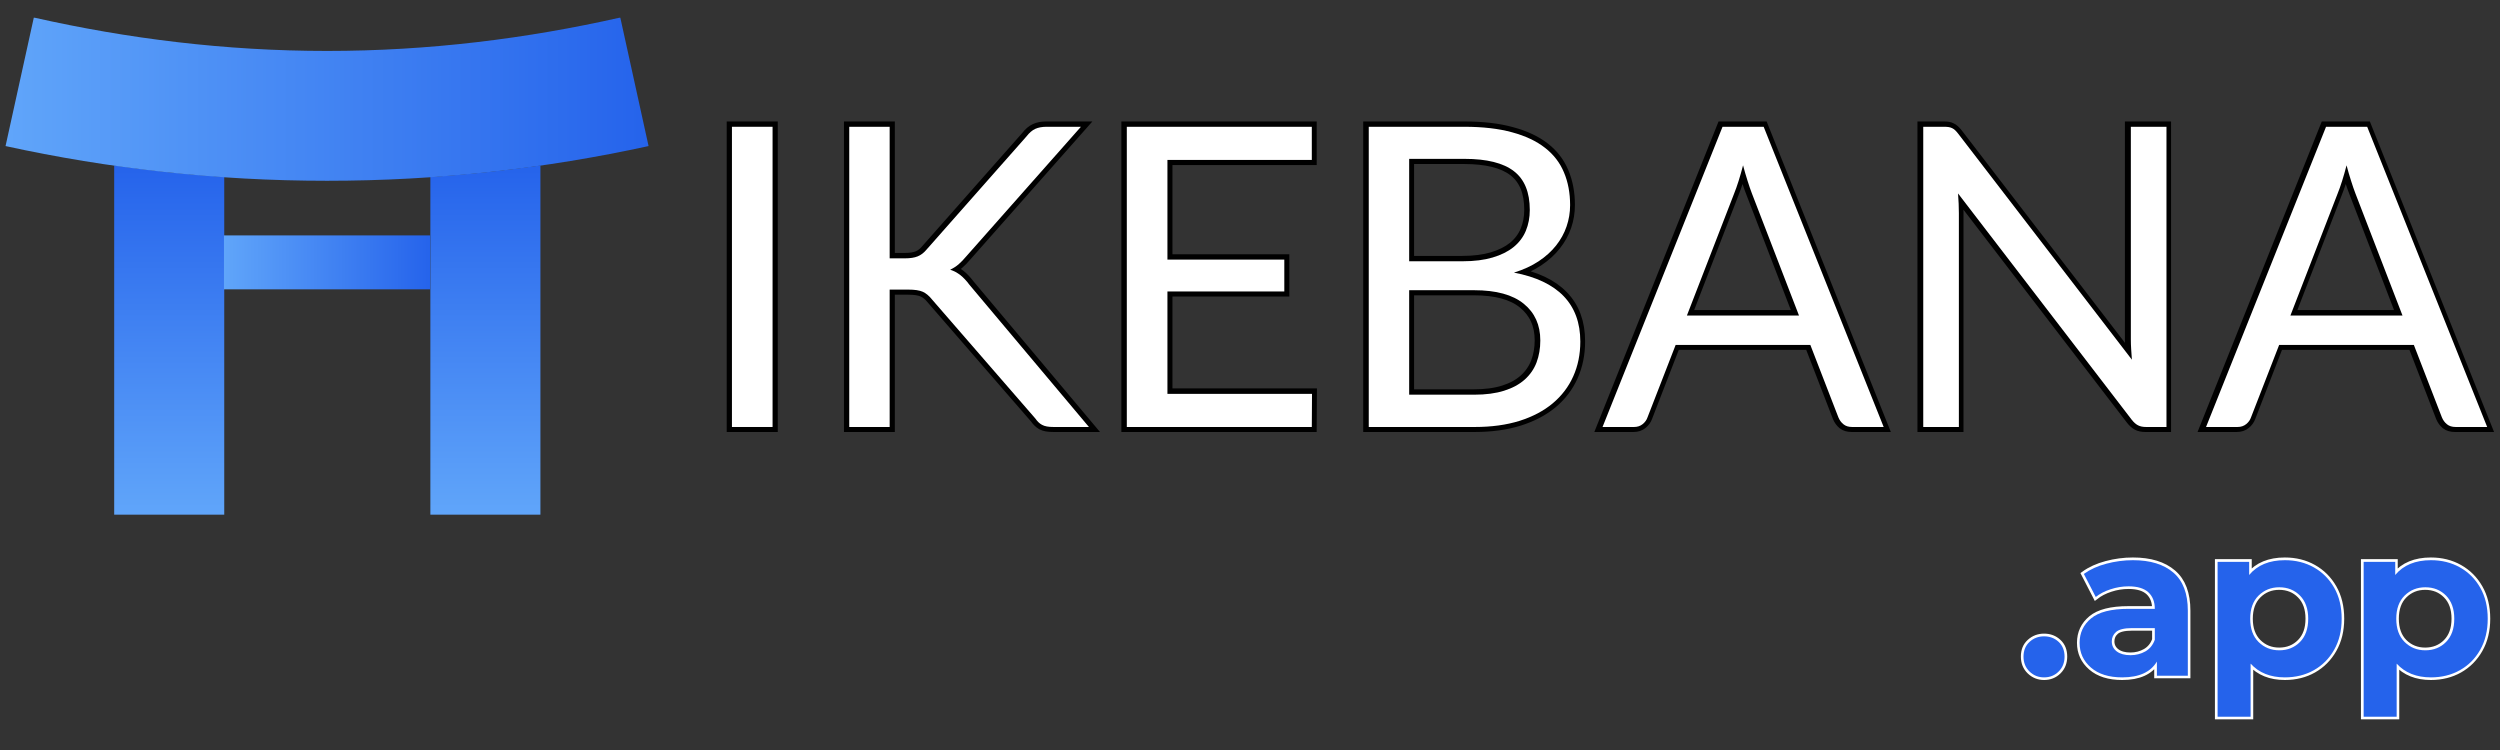 <?xml version="1.0" encoding="UTF-8" standalone="no"?><svg xmlns="http://www.w3.org/2000/svg" xmlns:xlink="http://www.w3.org/1999/xlink" width="500" zoomAndPan="magnify" viewBox="0 0 375 112.5" height="150" preserveAspectRatio="xMidYMid meet" version="1.0"><rect x="0" y="0" width="375" height="112.5" fill="#333333" stroke="none"/><defs><g/><clipPath id="b516fc67fc"><path d="M 17 24 L 82 24 L 82 77.32 L 17 77.32 Z M 17 24 " clip-rule="nonzero"/></clipPath><clipPath id="3d28a5aa2d"><path d="M 33.637 26.547 L 33.637 77.199 L 17.129 77.199 L 17.129 24.816 C 22.578 25.605 28.082 26.18 33.637 26.547 Z M 81.062 77.199 L 64.555 77.199 L 64.555 26.547 C 70.113 26.18 75.613 25.605 81.062 24.816 Z M 81.062 77.199 " clip-rule="nonzero"/></clipPath><linearGradient x1="-0" gradientTransform="matrix(0, -52.383, -52.406, 0, 49.097, 77.201)" y1="0" x2="1" gradientUnits="userSpaceOnUse" y2="0" id="1b6c60d513"><stop stop-opacity="1" stop-color="rgb(37.599%, 64.699%, 98%)" offset="0"/><stop stop-opacity="1" stop-color="rgb(37.509%, 64.598%, 97.977%)" offset="0.008"/><stop stop-opacity="1" stop-color="rgb(37.328%, 64.395%, 97.931%)" offset="0.016"/><stop stop-opacity="1" stop-color="rgb(37.148%, 64.192%, 97.885%)" offset="0.023"/><stop stop-opacity="1" stop-color="rgb(36.967%, 63.991%, 97.841%)" offset="0.031"/><stop stop-opacity="1" stop-color="rgb(36.787%, 63.788%, 97.795%)" offset="0.039"/><stop stop-opacity="1" stop-color="rgb(36.606%, 63.586%, 97.749%)" offset="0.047"/><stop stop-opacity="1" stop-color="rgb(36.426%, 63.383%, 97.705%)" offset="0.055"/><stop stop-opacity="1" stop-color="rgb(36.246%, 63.181%, 97.659%)" offset="0.062"/><stop stop-opacity="1" stop-color="rgb(36.066%, 62.979%, 97.614%)" offset="0.07"/><stop stop-opacity="1" stop-color="rgb(35.884%, 62.776%, 97.569%)" offset="0.078"/><stop stop-opacity="1" stop-color="rgb(35.704%, 62.575%, 97.523%)" offset="0.086"/><stop stop-opacity="1" stop-color="rgb(35.524%, 62.372%, 97.478%)" offset="0.094"/><stop stop-opacity="1" stop-color="rgb(35.344%, 62.169%, 97.432%)" offset="0.102"/><stop stop-opacity="1" stop-color="rgb(35.162%, 61.967%, 97.388%)" offset="0.109"/><stop stop-opacity="1" stop-color="rgb(34.982%, 61.765%, 97.342%)" offset="0.117"/><stop stop-opacity="1" stop-color="rgb(34.802%, 61.563%, 97.296%)" offset="0.125"/><stop stop-opacity="1" stop-color="rgb(34.621%, 61.36%, 97.252%)" offset="0.133"/><stop stop-opacity="1" stop-color="rgb(34.441%, 61.157%, 97.206%)" offset="0.141"/><stop stop-opacity="1" stop-color="rgb(34.261%, 60.956%, 97.16%)" offset="0.148"/><stop stop-opacity="1" stop-color="rgb(34.081%, 60.753%, 97.116%)" offset="0.156"/><stop stop-opacity="1" stop-color="rgb(33.899%, 60.551%, 97.07%)" offset="0.164"/><stop stop-opacity="1" stop-color="rgb(33.719%, 60.349%, 97.025%)" offset="0.172"/><stop stop-opacity="1" stop-color="rgb(33.539%, 60.146%, 96.979%)" offset="0.18"/><stop stop-opacity="1" stop-color="rgb(33.359%, 59.944%, 96.935%)" offset="0.188"/><stop stop-opacity="1" stop-color="rgb(33.177%, 59.741%, 96.889%)" offset="0.195"/><stop stop-opacity="1" stop-color="rgb(32.997%, 59.538%, 96.843%)" offset="0.203"/><stop stop-opacity="1" stop-color="rgb(32.817%, 59.337%, 96.799%)" offset="0.211"/><stop stop-opacity="1" stop-color="rgb(32.635%, 59.134%, 96.753%)" offset="0.219"/><stop stop-opacity="1" stop-color="rgb(32.455%, 58.932%, 96.707%)" offset="0.227"/><stop stop-opacity="1" stop-color="rgb(32.275%, 58.73%, 96.663%)" offset="0.234"/><stop stop-opacity="1" stop-color="rgb(32.095%, 58.527%, 96.617%)" offset="0.242"/><stop stop-opacity="1" stop-color="rgb(31.914%, 58.325%, 96.571%)" offset="0.25"/><stop stop-opacity="1" stop-color="rgb(31.734%, 58.122%, 96.527%)" offset="0.258"/><stop stop-opacity="1" stop-color="rgb(31.554%, 57.921%, 96.481%)" offset="0.266"/><stop stop-opacity="1" stop-color="rgb(31.374%, 57.718%, 96.436%)" offset="0.273"/><stop stop-opacity="1" stop-color="rgb(31.192%, 57.515%, 96.39%)" offset="0.281"/><stop stop-opacity="1" stop-color="rgb(31.012%, 57.314%, 96.346%)" offset="0.289"/><stop stop-opacity="1" stop-color="rgb(30.832%, 57.111%, 96.3%)" offset="0.297"/><stop stop-opacity="1" stop-color="rgb(30.65%, 56.909%, 96.254%)" offset="0.305"/><stop stop-opacity="1" stop-color="rgb(30.47%, 56.706%, 96.21%)" offset="0.312"/><stop stop-opacity="1" stop-color="rgb(30.29%, 56.503%, 96.164%)" offset="0.32"/><stop stop-opacity="1" stop-color="rgb(30.11%, 56.302%, 96.118%)" offset="0.328"/><stop stop-opacity="1" stop-color="rgb(29.929%, 56.099%, 96.074%)" offset="0.336"/><stop stop-opacity="1" stop-color="rgb(29.749%, 55.898%, 96.028%)" offset="0.344"/><stop stop-opacity="1" stop-color="rgb(29.568%, 55.695%, 95.982%)" offset="0.352"/><stop stop-opacity="1" stop-color="rgb(29.388%, 55.492%, 95.937%)" offset="0.359"/><stop stop-opacity="1" stop-color="rgb(29.207%, 55.29%, 95.892%)" offset="0.367"/><stop stop-opacity="1" stop-color="rgb(29.027%, 55.087%, 95.847%)" offset="0.375"/><stop stop-opacity="1" stop-color="rgb(28.847%, 54.886%, 95.801%)" offset="0.383"/><stop stop-opacity="1" stop-color="rgb(28.665%, 54.683%, 95.757%)" offset="0.391"/><stop stop-opacity="1" stop-color="rgb(28.485%, 54.48%, 95.711%)" offset="0.398"/><stop stop-opacity="1" stop-color="rgb(28.305%, 54.279%, 95.665%)" offset="0.406"/><stop stop-opacity="1" stop-color="rgb(28.125%, 54.076%, 95.621%)" offset="0.414"/><stop stop-opacity="1" stop-color="rgb(27.943%, 53.873%, 95.575%)" offset="0.422"/><stop stop-opacity="1" stop-color="rgb(27.763%, 53.671%, 95.529%)" offset="0.43"/><stop stop-opacity="1" stop-color="rgb(27.583%, 53.468%, 95.485%)" offset="0.438"/><stop stop-opacity="1" stop-color="rgb(27.403%, 53.267%, 95.439%)" offset="0.445"/><stop stop-opacity="1" stop-color="rgb(27.222%, 53.064%, 95.393%)" offset="0.453"/><stop stop-opacity="1" stop-color="rgb(27.042%, 52.861%, 95.348%)" offset="0.461"/><stop stop-opacity="1" stop-color="rgb(26.862%, 52.66%, 95.303%)" offset="0.469"/><stop stop-opacity="1" stop-color="rgb(26.68%, 52.457%, 95.258%)" offset="0.477"/><stop stop-opacity="1" stop-color="rgb(26.5%, 52.255%, 95.212%)" offset="0.484"/><stop stop-opacity="1" stop-color="rgb(26.32%, 52.052%, 95.168%)" offset="0.492"/><stop stop-opacity="1" stop-color="rgb(26.14%, 51.849%, 95.122%)" offset="0.5"/><stop stop-opacity="1" stop-color="rgb(25.958%, 51.648%, 95.076%)" offset="0.508"/><stop stop-opacity="1" stop-color="rgb(25.778%, 51.445%, 95.032%)" offset="0.516"/><stop stop-opacity="1" stop-color="rgb(25.598%, 51.244%, 94.986%)" offset="0.523"/><stop stop-opacity="1" stop-color="rgb(25.418%, 51.041%, 94.94%)" offset="0.531"/><stop stop-opacity="1" stop-color="rgb(25.237%, 50.838%, 94.894%)" offset="0.539"/><stop stop-opacity="1" stop-color="rgb(25.056%, 50.636%, 94.85%)" offset="0.547"/><stop stop-opacity="1" stop-color="rgb(24.876%, 50.433%, 94.804%)" offset="0.555"/><stop stop-opacity="1" stop-color="rgb(24.695%, 50.232%, 94.759%)" offset="0.562"/><stop stop-opacity="1" stop-color="rgb(24.515%, 50.029%, 94.714%)" offset="0.57"/><stop stop-opacity="1" stop-color="rgb(24.335%, 49.826%, 94.669%)" offset="0.578"/><stop stop-opacity="1" stop-color="rgb(24.155%, 49.625%, 94.623%)" offset="0.586"/><stop stop-opacity="1" stop-color="rgb(23.973%, 49.422%, 94.579%)" offset="0.594"/><stop stop-opacity="1" stop-color="rgb(23.793%, 49.219%, 94.533%)" offset="0.602"/><stop stop-opacity="1" stop-color="rgb(23.613%, 49.017%, 94.487%)" offset="0.609"/><stop stop-opacity="1" stop-color="rgb(23.433%, 48.814%, 94.441%)" offset="0.617"/><stop stop-opacity="1" stop-color="rgb(23.251%, 48.613%, 94.397%)" offset="0.625"/><stop stop-opacity="1" stop-color="rgb(23.071%, 48.41%, 94.351%)" offset="0.633"/><stop stop-opacity="1" stop-color="rgb(22.891%, 48.207%, 94.305%)" offset="0.641"/><stop stop-opacity="1" stop-color="rgb(22.71%, 48.006%, 94.261%)" offset="0.648"/><stop stop-opacity="1" stop-color="rgb(22.53%, 47.803%, 94.215%)" offset="0.656"/><stop stop-opacity="1" stop-color="rgb(22.35%, 47.601%, 94.17%)" offset="0.664"/><stop stop-opacity="1" stop-color="rgb(22.169%, 47.398%, 94.125%)" offset="0.672"/><stop stop-opacity="1" stop-color="rgb(21.988%, 47.195%, 94.08%)" offset="0.68"/><stop stop-opacity="1" stop-color="rgb(21.808%, 46.994%, 94.034%)" offset="0.688"/><stop stop-opacity="1" stop-color="rgb(21.628%, 46.791%, 93.99%)" offset="0.695"/><stop stop-opacity="1" stop-color="rgb(21.448%, 46.59%, 93.944%)" offset="0.703"/><stop stop-opacity="1" stop-color="rgb(21.266%, 46.387%, 93.898%)" offset="0.711"/><stop stop-opacity="1" stop-color="rgb(21.086%, 46.184%, 93.852%)" offset="0.719"/><stop stop-opacity="1" stop-color="rgb(20.906%, 45.982%, 93.808%)" offset="0.727"/><stop stop-opacity="1" stop-color="rgb(20.724%, 45.779%, 93.762%)" offset="0.734"/><stop stop-opacity="1" stop-color="rgb(20.544%, 45.578%, 93.716%)" offset="0.742"/><stop stop-opacity="1" stop-color="rgb(20.364%, 45.375%, 93.672%)" offset="0.75"/><stop stop-opacity="1" stop-color="rgb(20.184%, 45.172%, 93.626%)" offset="0.758"/><stop stop-opacity="1" stop-color="rgb(20.003%, 44.971%, 93.581%)" offset="0.766"/><stop stop-opacity="1" stop-color="rgb(19.823%, 44.768%, 93.536%)" offset="0.773"/><stop stop-opacity="1" stop-color="rgb(19.643%, 44.565%, 93.491%)" offset="0.781"/><stop stop-opacity="1" stop-color="rgb(19.463%, 44.363%, 93.445%)" offset="0.789"/><stop stop-opacity="1" stop-color="rgb(19.281%, 44.16%, 93.399%)" offset="0.797"/><stop stop-opacity="1" stop-color="rgb(19.101%, 43.959%, 93.355%)" offset="0.805"/><stop stop-opacity="1" stop-color="rgb(18.921%, 43.756%, 93.309%)" offset="0.812"/><stop stop-opacity="1" stop-color="rgb(18.739%, 43.553%, 93.263%)" offset="0.82"/><stop stop-opacity="1" stop-color="rgb(18.559%, 43.352%, 93.219%)" offset="0.828"/><stop stop-opacity="1" stop-color="rgb(18.379%, 43.149%, 93.173%)" offset="0.836"/><stop stop-opacity="1" stop-color="rgb(18.199%, 42.947%, 93.127%)" offset="0.844"/><stop stop-opacity="1" stop-color="rgb(18.018%, 42.744%, 93.083%)" offset="0.852"/><stop stop-opacity="1" stop-color="rgb(17.838%, 42.542%, 93.037%)" offset="0.859"/><stop stop-opacity="1" stop-color="rgb(17.657%, 42.34%, 92.992%)" offset="0.867"/><stop stop-opacity="1" stop-color="rgb(17.477%, 42.137%, 92.947%)" offset="0.875"/><stop stop-opacity="1" stop-color="rgb(17.296%, 41.936%, 92.902%)" offset="0.883"/><stop stop-opacity="1" stop-color="rgb(17.116%, 41.733%, 92.856%)" offset="0.891"/><stop stop-opacity="1" stop-color="rgb(16.936%, 41.53%, 92.81%)" offset="0.898"/><stop stop-opacity="1" stop-color="rgb(16.754%, 41.328%, 92.766%)" offset="0.906"/><stop stop-opacity="1" stop-color="rgb(16.574%, 41.125%, 92.72%)" offset="0.914"/><stop stop-opacity="1" stop-color="rgb(16.394%, 40.924%, 92.674%)" offset="0.922"/><stop stop-opacity="1" stop-color="rgb(16.214%, 40.721%, 92.63%)" offset="0.93"/><stop stop-opacity="1" stop-color="rgb(16.032%, 40.518%, 92.584%)" offset="0.938"/><stop stop-opacity="1" stop-color="rgb(15.852%, 40.317%, 92.538%)" offset="0.945"/><stop stop-opacity="1" stop-color="rgb(15.672%, 40.114%, 92.494%)" offset="0.953"/><stop stop-opacity="1" stop-color="rgb(15.492%, 39.912%, 92.448%)" offset="0.961"/><stop stop-opacity="1" stop-color="rgb(15.311%, 39.709%, 92.403%)" offset="0.969"/><stop stop-opacity="1" stop-color="rgb(15.131%, 39.507%, 92.357%)" offset="0.977"/><stop stop-opacity="1" stop-color="rgb(14.951%, 39.305%, 92.313%)" offset="0.984"/><stop stop-opacity="1" stop-color="rgb(14.769%, 39.102%, 92.267%)" offset="0.992"/><stop stop-opacity="1" stop-color="rgb(14.589%, 38.899%, 92.221%)" offset="1"/></linearGradient><clipPath id="c114d82822"><path d="M 33.594 35.305 L 64.52 35.305 L 64.52 43.402 L 33.594 43.402 Z M 33.594 35.305 " clip-rule="nonzero"/></clipPath><linearGradient x1="0" gradientTransform="matrix(30.926, 0, 0, 30.912, 33.595, 39.353)" y1="0" x2="1" gradientUnits="userSpaceOnUse" y2="0" id="aacd94b106"><stop stop-opacity="1" stop-color="rgb(37.599%, 64.699%, 98%)" offset="0"/><stop stop-opacity="1" stop-color="rgb(37.509%, 64.598%, 97.977%)" offset="0.008"/><stop stop-opacity="1" stop-color="rgb(37.328%, 64.395%, 97.931%)" offset="0.016"/><stop stop-opacity="1" stop-color="rgb(37.148%, 64.192%, 97.885%)" offset="0.023"/><stop stop-opacity="1" stop-color="rgb(36.967%, 63.991%, 97.841%)" offset="0.031"/><stop stop-opacity="1" stop-color="rgb(36.787%, 63.788%, 97.795%)" offset="0.039"/><stop stop-opacity="1" stop-color="rgb(36.606%, 63.586%, 97.749%)" offset="0.047"/><stop stop-opacity="1" stop-color="rgb(36.426%, 63.383%, 97.705%)" offset="0.055"/><stop stop-opacity="1" stop-color="rgb(36.246%, 63.181%, 97.659%)" offset="0.062"/><stop stop-opacity="1" stop-color="rgb(36.066%, 62.979%, 97.614%)" offset="0.07"/><stop stop-opacity="1" stop-color="rgb(35.884%, 62.776%, 97.569%)" offset="0.078"/><stop stop-opacity="1" stop-color="rgb(35.704%, 62.575%, 97.523%)" offset="0.086"/><stop stop-opacity="1" stop-color="rgb(35.524%, 62.372%, 97.478%)" offset="0.094"/><stop stop-opacity="1" stop-color="rgb(35.342%, 62.169%, 97.432%)" offset="0.102"/><stop stop-opacity="1" stop-color="rgb(35.162%, 61.967%, 97.388%)" offset="0.109"/><stop stop-opacity="1" stop-color="rgb(34.982%, 61.765%, 97.342%)" offset="0.117"/><stop stop-opacity="1" stop-color="rgb(34.802%, 61.563%, 97.296%)" offset="0.125"/><stop stop-opacity="1" stop-color="rgb(34.621%, 61.36%, 97.252%)" offset="0.133"/><stop stop-opacity="1" stop-color="rgb(34.441%, 61.157%, 97.206%)" offset="0.141"/><stop stop-opacity="1" stop-color="rgb(34.261%, 60.956%, 97.16%)" offset="0.148"/><stop stop-opacity="1" stop-color="rgb(34.081%, 60.753%, 97.116%)" offset="0.156"/><stop stop-opacity="1" stop-color="rgb(33.899%, 60.551%, 97.07%)" offset="0.164"/><stop stop-opacity="1" stop-color="rgb(33.719%, 60.349%, 97.025%)" offset="0.172"/><stop stop-opacity="1" stop-color="rgb(33.539%, 60.146%, 96.979%)" offset="0.18"/><stop stop-opacity="1" stop-color="rgb(33.359%, 59.944%, 96.935%)" offset="0.188"/><stop stop-opacity="1" stop-color="rgb(33.177%, 59.741%, 96.889%)" offset="0.195"/><stop stop-opacity="1" stop-color="rgb(32.997%, 59.538%, 96.843%)" offset="0.203"/><stop stop-opacity="1" stop-color="rgb(32.817%, 59.337%, 96.799%)" offset="0.211"/><stop stop-opacity="1" stop-color="rgb(32.635%, 59.134%, 96.753%)" offset="0.219"/><stop stop-opacity="1" stop-color="rgb(32.455%, 58.932%, 96.707%)" offset="0.227"/><stop stop-opacity="1" stop-color="rgb(32.275%, 58.73%, 96.663%)" offset="0.234"/><stop stop-opacity="1" stop-color="rgb(32.095%, 58.527%, 96.617%)" offset="0.242"/><stop stop-opacity="1" stop-color="rgb(31.914%, 58.325%, 96.571%)" offset="0.25"/><stop stop-opacity="1" stop-color="rgb(31.734%, 58.122%, 96.527%)" offset="0.258"/><stop stop-opacity="1" stop-color="rgb(31.554%, 57.921%, 96.481%)" offset="0.266"/><stop stop-opacity="1" stop-color="rgb(31.374%, 57.718%, 96.436%)" offset="0.273"/><stop stop-opacity="1" stop-color="rgb(31.192%, 57.515%, 96.39%)" offset="0.281"/><stop stop-opacity="1" stop-color="rgb(31.012%, 57.314%, 96.346%)" offset="0.289"/><stop stop-opacity="1" stop-color="rgb(30.832%, 57.111%, 96.3%)" offset="0.297"/><stop stop-opacity="1" stop-color="rgb(30.65%, 56.909%, 96.254%)" offset="0.305"/><stop stop-opacity="1" stop-color="rgb(30.47%, 56.706%, 96.21%)" offset="0.312"/><stop stop-opacity="1" stop-color="rgb(30.29%, 56.503%, 96.164%)" offset="0.32"/><stop stop-opacity="1" stop-color="rgb(30.11%, 56.302%, 96.118%)" offset="0.328"/><stop stop-opacity="1" stop-color="rgb(29.929%, 56.099%, 96.074%)" offset="0.336"/><stop stop-opacity="1" stop-color="rgb(29.749%, 55.898%, 96.028%)" offset="0.344"/><stop stop-opacity="1" stop-color="rgb(29.568%, 55.695%, 95.982%)" offset="0.352"/><stop stop-opacity="1" stop-color="rgb(29.388%, 55.492%, 95.937%)" offset="0.359"/><stop stop-opacity="1" stop-color="rgb(29.207%, 55.29%, 95.892%)" offset="0.367"/><stop stop-opacity="1" stop-color="rgb(29.027%, 55.087%, 95.847%)" offset="0.375"/><stop stop-opacity="1" stop-color="rgb(28.847%, 54.884%, 95.801%)" offset="0.383"/><stop stop-opacity="1" stop-color="rgb(28.665%, 54.683%, 95.757%)" offset="0.391"/><stop stop-opacity="1" stop-color="rgb(28.485%, 54.48%, 95.711%)" offset="0.398"/><stop stop-opacity="1" stop-color="rgb(28.305%, 54.279%, 95.665%)" offset="0.406"/><stop stop-opacity="1" stop-color="rgb(28.125%, 54.076%, 95.621%)" offset="0.414"/><stop stop-opacity="1" stop-color="rgb(27.943%, 53.873%, 95.575%)" offset="0.422"/><stop stop-opacity="1" stop-color="rgb(27.763%, 53.671%, 95.529%)" offset="0.43"/><stop stop-opacity="1" stop-color="rgb(27.583%, 53.468%, 95.483%)" offset="0.438"/><stop stop-opacity="1" stop-color="rgb(27.403%, 53.267%, 95.439%)" offset="0.445"/><stop stop-opacity="1" stop-color="rgb(27.222%, 53.064%, 95.393%)" offset="0.453"/><stop stop-opacity="1" stop-color="rgb(27.042%, 52.861%, 95.348%)" offset="0.461"/><stop stop-opacity="1" stop-color="rgb(26.862%, 52.66%, 95.303%)" offset="0.469"/><stop stop-opacity="1" stop-color="rgb(26.68%, 52.457%, 95.258%)" offset="0.477"/><stop stop-opacity="1" stop-color="rgb(26.5%, 52.255%, 95.212%)" offset="0.484"/><stop stop-opacity="1" stop-color="rgb(26.32%, 52.052%, 95.168%)" offset="0.492"/><stop stop-opacity="1" stop-color="rgb(26.14%, 51.849%, 95.122%)" offset="0.5"/><stop stop-opacity="1" stop-color="rgb(25.958%, 51.648%, 95.076%)" offset="0.508"/><stop stop-opacity="1" stop-color="rgb(25.778%, 51.445%, 95.032%)" offset="0.516"/><stop stop-opacity="1" stop-color="rgb(25.598%, 51.244%, 94.986%)" offset="0.523"/><stop stop-opacity="1" stop-color="rgb(25.418%, 51.041%, 94.94%)" offset="0.531"/><stop stop-opacity="1" stop-color="rgb(25.237%, 50.838%, 94.894%)" offset="0.539"/><stop stop-opacity="1" stop-color="rgb(25.056%, 50.636%, 94.85%)" offset="0.547"/><stop stop-opacity="1" stop-color="rgb(24.876%, 50.433%, 94.804%)" offset="0.555"/><stop stop-opacity="1" stop-color="rgb(24.695%, 50.232%, 94.759%)" offset="0.562"/><stop stop-opacity="1" stop-color="rgb(24.515%, 50.029%, 94.714%)" offset="0.57"/><stop stop-opacity="1" stop-color="rgb(24.335%, 49.826%, 94.669%)" offset="0.578"/><stop stop-opacity="1" stop-color="rgb(24.155%, 49.625%, 94.623%)" offset="0.586"/><stop stop-opacity="1" stop-color="rgb(23.973%, 49.422%, 94.579%)" offset="0.594"/><stop stop-opacity="1" stop-color="rgb(23.793%, 49.219%, 94.533%)" offset="0.602"/><stop stop-opacity="1" stop-color="rgb(23.613%, 49.017%, 94.487%)" offset="0.609"/><stop stop-opacity="1" stop-color="rgb(23.433%, 48.814%, 94.441%)" offset="0.617"/><stop stop-opacity="1" stop-color="rgb(23.251%, 48.613%, 94.397%)" offset="0.625"/><stop stop-opacity="1" stop-color="rgb(23.071%, 48.41%, 94.351%)" offset="0.633"/><stop stop-opacity="1" stop-color="rgb(22.891%, 48.207%, 94.305%)" offset="0.641"/><stop stop-opacity="1" stop-color="rgb(22.71%, 48.006%, 94.261%)" offset="0.648"/><stop stop-opacity="1" stop-color="rgb(22.53%, 47.803%, 94.215%)" offset="0.656"/><stop stop-opacity="1" stop-color="rgb(22.35%, 47.601%, 94.17%)" offset="0.664"/><stop stop-opacity="1" stop-color="rgb(22.169%, 47.398%, 94.125%)" offset="0.672"/><stop stop-opacity="1" stop-color="rgb(21.988%, 47.195%, 94.08%)" offset="0.68"/><stop stop-opacity="1" stop-color="rgb(21.808%, 46.994%, 94.034%)" offset="0.688"/><stop stop-opacity="1" stop-color="rgb(21.628%, 46.791%, 93.99%)" offset="0.695"/><stop stop-opacity="1" stop-color="rgb(21.448%, 46.59%, 93.944%)" offset="0.703"/><stop stop-opacity="1" stop-color="rgb(21.266%, 46.387%, 93.898%)" offset="0.711"/><stop stop-opacity="1" stop-color="rgb(21.086%, 46.184%, 93.852%)" offset="0.719"/><stop stop-opacity="1" stop-color="rgb(20.906%, 45.982%, 93.808%)" offset="0.727"/><stop stop-opacity="1" stop-color="rgb(20.724%, 45.779%, 93.762%)" offset="0.734"/><stop stop-opacity="1" stop-color="rgb(20.544%, 45.578%, 93.716%)" offset="0.742"/><stop stop-opacity="1" stop-color="rgb(20.364%, 45.375%, 93.672%)" offset="0.75"/><stop stop-opacity="1" stop-color="rgb(20.184%, 45.172%, 93.626%)" offset="0.758"/><stop stop-opacity="1" stop-color="rgb(20.003%, 44.971%, 93.581%)" offset="0.766"/><stop stop-opacity="1" stop-color="rgb(19.823%, 44.768%, 93.536%)" offset="0.773"/><stop stop-opacity="1" stop-color="rgb(19.643%, 44.565%, 93.491%)" offset="0.781"/><stop stop-opacity="1" stop-color="rgb(19.463%, 44.363%, 93.445%)" offset="0.789"/><stop stop-opacity="1" stop-color="rgb(19.281%, 44.16%, 93.399%)" offset="0.797"/><stop stop-opacity="1" stop-color="rgb(19.101%, 43.959%, 93.355%)" offset="0.805"/><stop stop-opacity="1" stop-color="rgb(18.921%, 43.756%, 93.309%)" offset="0.812"/><stop stop-opacity="1" stop-color="rgb(18.739%, 43.553%, 93.263%)" offset="0.82"/><stop stop-opacity="1" stop-color="rgb(18.559%, 43.352%, 93.219%)" offset="0.828"/><stop stop-opacity="1" stop-color="rgb(18.379%, 43.149%, 93.173%)" offset="0.836"/><stop stop-opacity="1" stop-color="rgb(18.199%, 42.947%, 93.127%)" offset="0.844"/><stop stop-opacity="1" stop-color="rgb(18.018%, 42.744%, 93.083%)" offset="0.852"/><stop stop-opacity="1" stop-color="rgb(17.838%, 42.542%, 93.037%)" offset="0.859"/><stop stop-opacity="1" stop-color="rgb(17.657%, 42.34%, 92.992%)" offset="0.867"/><stop stop-opacity="1" stop-color="rgb(17.477%, 42.137%, 92.947%)" offset="0.875"/><stop stop-opacity="1" stop-color="rgb(17.296%, 41.936%, 92.902%)" offset="0.883"/><stop stop-opacity="1" stop-color="rgb(17.116%, 41.733%, 92.856%)" offset="0.891"/><stop stop-opacity="1" stop-color="rgb(16.936%, 41.53%, 92.81%)" offset="0.898"/><stop stop-opacity="1" stop-color="rgb(16.754%, 41.328%, 92.766%)" offset="0.906"/><stop stop-opacity="1" stop-color="rgb(16.574%, 41.125%, 92.72%)" offset="0.914"/><stop stop-opacity="1" stop-color="rgb(16.394%, 40.924%, 92.674%)" offset="0.922"/><stop stop-opacity="1" stop-color="rgb(16.214%, 40.721%, 92.63%)" offset="0.93"/><stop stop-opacity="1" stop-color="rgb(16.032%, 40.518%, 92.584%)" offset="0.938"/><stop stop-opacity="1" stop-color="rgb(15.852%, 40.317%, 92.538%)" offset="0.945"/><stop stop-opacity="1" stop-color="rgb(15.672%, 40.114%, 92.494%)" offset="0.953"/><stop stop-opacity="1" stop-color="rgb(15.492%, 39.912%, 92.448%)" offset="0.961"/><stop stop-opacity="1" stop-color="rgb(15.311%, 39.709%, 92.403%)" offset="0.969"/><stop stop-opacity="1" stop-color="rgb(15.131%, 39.507%, 92.357%)" offset="0.977"/><stop stop-opacity="1" stop-color="rgb(14.951%, 39.305%, 92.313%)" offset="0.984"/><stop stop-opacity="1" stop-color="rgb(14.769%, 39.102%, 92.267%)" offset="0.992"/><stop stop-opacity="1" stop-color="rgb(14.589%, 38.899%, 92.221%)" offset="1"/></linearGradient><clipPath id="4441bfe54e"><path d="M 0.828 2.66 L 97.383 2.66 L 97.383 28 L 0.828 28 Z M 0.828 2.66 " clip-rule="nonzero"/></clipPath><clipPath id="9bd7b4a579"><path d="M 49.059 7.641 C 33.82 7.641 19.156 5.809 5.074 2.629 L 0.832 21.91 C 16.266 25.285 32.371 27.117 49.059 27.117 C 65.746 27.117 81.852 25.285 97.285 21.91 L 93.043 2.629 C 78.961 5.809 64.297 7.641 49.059 7.641 Z M 49.059 7.641 " clip-rule="nonzero"/></clipPath><linearGradient x1="-0" gradientTransform="matrix(96.455, 0, 0, 96.412, 0.831, 14.872)" y1="0" x2="1" gradientUnits="userSpaceOnUse" y2="0" id="10e2ef47fe"><stop stop-opacity="1" stop-color="rgb(37.599%, 64.699%, 98%)" offset="0"/><stop stop-opacity="1" stop-color="rgb(37.509%, 64.598%, 97.977%)" offset="0.008"/><stop stop-opacity="1" stop-color="rgb(37.328%, 64.395%, 97.931%)" offset="0.016"/><stop stop-opacity="1" stop-color="rgb(37.148%, 64.192%, 97.885%)" offset="0.023"/><stop stop-opacity="1" stop-color="rgb(36.967%, 63.991%, 97.841%)" offset="0.031"/><stop stop-opacity="1" stop-color="rgb(36.787%, 63.788%, 97.795%)" offset="0.039"/><stop stop-opacity="1" stop-color="rgb(36.606%, 63.586%, 97.749%)" offset="0.047"/><stop stop-opacity="1" stop-color="rgb(36.426%, 63.383%, 97.705%)" offset="0.055"/><stop stop-opacity="1" stop-color="rgb(36.246%, 63.181%, 97.659%)" offset="0.062"/><stop stop-opacity="1" stop-color="rgb(36.066%, 62.979%, 97.614%)" offset="0.07"/><stop stop-opacity="1" stop-color="rgb(35.884%, 62.776%, 97.569%)" offset="0.078"/><stop stop-opacity="1" stop-color="rgb(35.704%, 62.575%, 97.523%)" offset="0.086"/><stop stop-opacity="1" stop-color="rgb(35.524%, 62.372%, 97.478%)" offset="0.094"/><stop stop-opacity="1" stop-color="rgb(35.342%, 62.169%, 97.432%)" offset="0.102"/><stop stop-opacity="1" stop-color="rgb(35.162%, 61.967%, 97.388%)" offset="0.109"/><stop stop-opacity="1" stop-color="rgb(34.982%, 61.765%, 97.342%)" offset="0.117"/><stop stop-opacity="1" stop-color="rgb(34.802%, 61.563%, 97.296%)" offset="0.125"/><stop stop-opacity="1" stop-color="rgb(34.621%, 61.36%, 97.252%)" offset="0.133"/><stop stop-opacity="1" stop-color="rgb(34.441%, 61.157%, 97.206%)" offset="0.141"/><stop stop-opacity="1" stop-color="rgb(34.261%, 60.956%, 97.16%)" offset="0.148"/><stop stop-opacity="1" stop-color="rgb(34.081%, 60.753%, 97.116%)" offset="0.156"/><stop stop-opacity="1" stop-color="rgb(33.899%, 60.551%, 97.07%)" offset="0.164"/><stop stop-opacity="1" stop-color="rgb(33.719%, 60.349%, 97.025%)" offset="0.172"/><stop stop-opacity="1" stop-color="rgb(33.539%, 60.146%, 96.979%)" offset="0.18"/><stop stop-opacity="1" stop-color="rgb(33.359%, 59.944%, 96.935%)" offset="0.188"/><stop stop-opacity="1" stop-color="rgb(33.177%, 59.741%, 96.889%)" offset="0.195"/><stop stop-opacity="1" stop-color="rgb(32.997%, 59.538%, 96.843%)" offset="0.203"/><stop stop-opacity="1" stop-color="rgb(32.817%, 59.337%, 96.799%)" offset="0.211"/><stop stop-opacity="1" stop-color="rgb(32.635%, 59.134%, 96.753%)" offset="0.219"/><stop stop-opacity="1" stop-color="rgb(32.455%, 58.932%, 96.707%)" offset="0.227"/><stop stop-opacity="1" stop-color="rgb(32.275%, 58.73%, 96.663%)" offset="0.234"/><stop stop-opacity="1" stop-color="rgb(32.095%, 58.527%, 96.617%)" offset="0.242"/><stop stop-opacity="1" stop-color="rgb(31.914%, 58.325%, 96.571%)" offset="0.25"/><stop stop-opacity="1" stop-color="rgb(31.734%, 58.122%, 96.527%)" offset="0.258"/><stop stop-opacity="1" stop-color="rgb(31.554%, 57.921%, 96.481%)" offset="0.266"/><stop stop-opacity="1" stop-color="rgb(31.374%, 57.718%, 96.436%)" offset="0.273"/><stop stop-opacity="1" stop-color="rgb(31.192%, 57.515%, 96.39%)" offset="0.281"/><stop stop-opacity="1" stop-color="rgb(31.012%, 57.314%, 96.346%)" offset="0.289"/><stop stop-opacity="1" stop-color="rgb(30.832%, 57.111%, 96.3%)" offset="0.297"/><stop stop-opacity="1" stop-color="rgb(30.65%, 56.909%, 96.254%)" offset="0.305"/><stop stop-opacity="1" stop-color="rgb(30.47%, 56.706%, 96.21%)" offset="0.312"/><stop stop-opacity="1" stop-color="rgb(30.29%, 56.503%, 96.164%)" offset="0.32"/><stop stop-opacity="1" stop-color="rgb(30.11%, 56.302%, 96.118%)" offset="0.328"/><stop stop-opacity="1" stop-color="rgb(29.929%, 56.099%, 96.074%)" offset="0.336"/><stop stop-opacity="1" stop-color="rgb(29.749%, 55.898%, 96.028%)" offset="0.344"/><stop stop-opacity="1" stop-color="rgb(29.568%, 55.695%, 95.982%)" offset="0.352"/><stop stop-opacity="1" stop-color="rgb(29.388%, 55.492%, 95.937%)" offset="0.359"/><stop stop-opacity="1" stop-color="rgb(29.207%, 55.29%, 95.892%)" offset="0.367"/><stop stop-opacity="1" stop-color="rgb(29.027%, 55.087%, 95.847%)" offset="0.375"/><stop stop-opacity="1" stop-color="rgb(28.847%, 54.884%, 95.801%)" offset="0.383"/><stop stop-opacity="1" stop-color="rgb(28.665%, 54.683%, 95.757%)" offset="0.391"/><stop stop-opacity="1" stop-color="rgb(28.485%, 54.48%, 95.711%)" offset="0.398"/><stop stop-opacity="1" stop-color="rgb(28.305%, 54.279%, 95.665%)" offset="0.406"/><stop stop-opacity="1" stop-color="rgb(28.125%, 54.076%, 95.621%)" offset="0.414"/><stop stop-opacity="1" stop-color="rgb(27.943%, 53.873%, 95.575%)" offset="0.422"/><stop stop-opacity="1" stop-color="rgb(27.763%, 53.671%, 95.529%)" offset="0.43"/><stop stop-opacity="1" stop-color="rgb(27.583%, 53.468%, 95.483%)" offset="0.438"/><stop stop-opacity="1" stop-color="rgb(27.403%, 53.267%, 95.439%)" offset="0.445"/><stop stop-opacity="1" stop-color="rgb(27.222%, 53.064%, 95.393%)" offset="0.453"/><stop stop-opacity="1" stop-color="rgb(27.042%, 52.861%, 95.348%)" offset="0.461"/><stop stop-opacity="1" stop-color="rgb(26.862%, 52.66%, 95.303%)" offset="0.469"/><stop stop-opacity="1" stop-color="rgb(26.68%, 52.457%, 95.258%)" offset="0.477"/><stop stop-opacity="1" stop-color="rgb(26.5%, 52.255%, 95.212%)" offset="0.484"/><stop stop-opacity="1" stop-color="rgb(26.32%, 52.052%, 95.168%)" offset="0.492"/><stop stop-opacity="1" stop-color="rgb(26.14%, 51.849%, 95.122%)" offset="0.5"/><stop stop-opacity="1" stop-color="rgb(25.958%, 51.648%, 95.076%)" offset="0.508"/><stop stop-opacity="1" stop-color="rgb(25.778%, 51.445%, 95.032%)" offset="0.516"/><stop stop-opacity="1" stop-color="rgb(25.598%, 51.244%, 94.986%)" offset="0.523"/><stop stop-opacity="1" stop-color="rgb(25.418%, 51.041%, 94.94%)" offset="0.531"/><stop stop-opacity="1" stop-color="rgb(25.237%, 50.838%, 94.894%)" offset="0.539"/><stop stop-opacity="1" stop-color="rgb(25.056%, 50.636%, 94.85%)" offset="0.547"/><stop stop-opacity="1" stop-color="rgb(24.876%, 50.433%, 94.804%)" offset="0.555"/><stop stop-opacity="1" stop-color="rgb(24.695%, 50.232%, 94.759%)" offset="0.562"/><stop stop-opacity="1" stop-color="rgb(24.515%, 50.029%, 94.714%)" offset="0.57"/><stop stop-opacity="1" stop-color="rgb(24.335%, 49.826%, 94.669%)" offset="0.578"/><stop stop-opacity="1" stop-color="rgb(24.155%, 49.625%, 94.623%)" offset="0.586"/><stop stop-opacity="1" stop-color="rgb(23.973%, 49.422%, 94.579%)" offset="0.594"/><stop stop-opacity="1" stop-color="rgb(23.793%, 49.219%, 94.533%)" offset="0.602"/><stop stop-opacity="1" stop-color="rgb(23.613%, 49.017%, 94.487%)" offset="0.609"/><stop stop-opacity="1" stop-color="rgb(23.433%, 48.814%, 94.441%)" offset="0.617"/><stop stop-opacity="1" stop-color="rgb(23.251%, 48.613%, 94.397%)" offset="0.625"/><stop stop-opacity="1" stop-color="rgb(23.071%, 48.41%, 94.351%)" offset="0.633"/><stop stop-opacity="1" stop-color="rgb(22.891%, 48.207%, 94.305%)" offset="0.641"/><stop stop-opacity="1" stop-color="rgb(22.71%, 48.006%, 94.261%)" offset="0.648"/><stop stop-opacity="1" stop-color="rgb(22.53%, 47.803%, 94.215%)" offset="0.656"/><stop stop-opacity="1" stop-color="rgb(22.35%, 47.601%, 94.17%)" offset="0.664"/><stop stop-opacity="1" stop-color="rgb(22.169%, 47.398%, 94.125%)" offset="0.672"/><stop stop-opacity="1" stop-color="rgb(21.988%, 47.195%, 94.08%)" offset="0.68"/><stop stop-opacity="1" stop-color="rgb(21.808%, 46.994%, 94.034%)" offset="0.688"/><stop stop-opacity="1" stop-color="rgb(21.628%, 46.791%, 93.99%)" offset="0.695"/><stop stop-opacity="1" stop-color="rgb(21.448%, 46.59%, 93.944%)" offset="0.703"/><stop stop-opacity="1" stop-color="rgb(21.266%, 46.387%, 93.898%)" offset="0.711"/><stop stop-opacity="1" stop-color="rgb(21.086%, 46.184%, 93.852%)" offset="0.719"/><stop stop-opacity="1" stop-color="rgb(20.906%, 45.982%, 93.808%)" offset="0.727"/><stop stop-opacity="1" stop-color="rgb(20.724%, 45.779%, 93.762%)" offset="0.734"/><stop stop-opacity="1" stop-color="rgb(20.544%, 45.578%, 93.716%)" offset="0.742"/><stop stop-opacity="1" stop-color="rgb(20.364%, 45.375%, 93.672%)" offset="0.75"/><stop stop-opacity="1" stop-color="rgb(20.184%, 45.172%, 93.626%)" offset="0.758"/><stop stop-opacity="1" stop-color="rgb(20.003%, 44.971%, 93.581%)" offset="0.766"/><stop stop-opacity="1" stop-color="rgb(19.823%, 44.768%, 93.536%)" offset="0.773"/><stop stop-opacity="1" stop-color="rgb(19.643%, 44.565%, 93.491%)" offset="0.781"/><stop stop-opacity="1" stop-color="rgb(19.463%, 44.363%, 93.445%)" offset="0.789"/><stop stop-opacity="1" stop-color="rgb(19.281%, 44.16%, 93.399%)" offset="0.797"/><stop stop-opacity="1" stop-color="rgb(19.101%, 43.959%, 93.355%)" offset="0.805"/><stop stop-opacity="1" stop-color="rgb(18.921%, 43.756%, 93.309%)" offset="0.812"/><stop stop-opacity="1" stop-color="rgb(18.739%, 43.553%, 93.263%)" offset="0.82"/><stop stop-opacity="1" stop-color="rgb(18.559%, 43.352%, 93.219%)" offset="0.828"/><stop stop-opacity="1" stop-color="rgb(18.379%, 43.149%, 93.173%)" offset="0.836"/><stop stop-opacity="1" stop-color="rgb(18.199%, 42.947%, 93.127%)" offset="0.844"/><stop stop-opacity="1" stop-color="rgb(18.018%, 42.744%, 93.083%)" offset="0.852"/><stop stop-opacity="1" stop-color="rgb(17.838%, 42.542%, 93.037%)" offset="0.859"/><stop stop-opacity="1" stop-color="rgb(17.657%, 42.34%, 92.992%)" offset="0.867"/><stop stop-opacity="1" stop-color="rgb(17.477%, 42.137%, 92.947%)" offset="0.875"/><stop stop-opacity="1" stop-color="rgb(17.296%, 41.936%, 92.902%)" offset="0.883"/><stop stop-opacity="1" stop-color="rgb(17.116%, 41.733%, 92.856%)" offset="0.891"/><stop stop-opacity="1" stop-color="rgb(16.936%, 41.53%, 92.81%)" offset="0.898"/><stop stop-opacity="1" stop-color="rgb(16.754%, 41.328%, 92.766%)" offset="0.906"/><stop stop-opacity="1" stop-color="rgb(16.574%, 41.125%, 92.72%)" offset="0.914"/><stop stop-opacity="1" stop-color="rgb(16.394%, 40.924%, 92.674%)" offset="0.922"/><stop stop-opacity="1" stop-color="rgb(16.214%, 40.721%, 92.63%)" offset="0.93"/><stop stop-opacity="1" stop-color="rgb(16.032%, 40.518%, 92.584%)" offset="0.938"/><stop stop-opacity="1" stop-color="rgb(15.852%, 40.317%, 92.538%)" offset="0.945"/><stop stop-opacity="1" stop-color="rgb(15.672%, 40.114%, 92.494%)" offset="0.953"/><stop stop-opacity="1" stop-color="rgb(15.492%, 39.912%, 92.448%)" offset="0.961"/><stop stop-opacity="1" stop-color="rgb(15.311%, 39.709%, 92.403%)" offset="0.969"/><stop stop-opacity="1" stop-color="rgb(15.131%, 39.507%, 92.357%)" offset="0.977"/><stop stop-opacity="1" stop-color="rgb(14.951%, 39.305%, 92.313%)" offset="0.984"/><stop stop-opacity="1" stop-color="rgb(14.769%, 39.102%, 92.267%)" offset="0.992"/><stop stop-opacity="1" stop-color="rgb(14.589%, 38.899%, 92.221%)" offset="1"/></linearGradient><clipPath id="8b87413ab3"><path d="M 100 10 L 374.168 10 L 374.168 73 L 100 73 Z M 100 10 " clip-rule="nonzero"/></clipPath><clipPath id="38b6ea42e8"><path d="M 299 79 L 374.168 79 L 374.168 112.004 L 299 112.004 Z M 299 79 " clip-rule="nonzero"/></clipPath></defs><g clip-path="url(#b516fc67fc)"><g clip-path="url(#3d28a5aa2d)"><path fill="url(#1b6c60d513)" d="M 81.062 77.199 L 17.129 77.199 L 17.129 24.816 L 81.062 24.816 Z M 81.062 77.199 " fill-rule="nonzero"/></g></g><g clip-path="url(#c114d82822)"><path fill="url(#aacd94b106)" d="M 33.594 35.305 L 33.594 43.402 L 64.52 43.402 L 64.52 35.305 Z M 33.594 35.305 " fill-rule="nonzero"/></g><g clip-path="url(#4441bfe54e)"><g clip-path="url(#9bd7b4a579)"><path fill="url(#10e2ef47fe)" d="M 0.832 2.66 L 0.832 27.117 L 97.285 27.117 L 97.285 2.66 Z M 0.832 2.66 " fill-rule="nonzero"/></g></g><g clip-path="url(#8b87413ab3)"><path stroke-linecap="butt" transform="matrix(0.38, 0, 0, 0.38, 104.041, -3.625)" fill="none" stroke-linejoin="miter" d="M 31.158 177.996 L 15.13 177.996 L 15.13 59.551 L 31.158 59.551 Z M 77.363 111.448 L 83.414 111.448 C 85.49 111.448 87.154 111.191 88.418 110.678 C 89.713 110.143 90.863 109.239 91.891 107.975 L 131.314 63.343 C 132.424 61.914 133.575 60.928 134.787 60.394 C 136 59.829 137.489 59.551 139.267 59.551 L 152.829 59.551 L 107.714 110.564 C 106.604 111.88 105.546 112.969 104.518 113.832 C 103.501 114.664 102.412 115.363 101.251 115.928 C 102.731 116.411 104.077 117.14 105.289 118.106 C 106.501 119.072 107.683 120.325 108.844 121.856 L 155.984 177.996 L 142.092 177.996 C 141.044 177.996 140.14 177.935 139.39 177.801 C 138.64 177.668 137.983 177.452 137.417 177.154 C 136.873 176.825 136.4 176.466 136 176.065 C 135.599 175.664 135.198 175.171 134.787 174.606 L 93.987 127.589 C 92.888 126.223 91.696 125.247 90.432 124.682 C 89.168 124.096 87.237 123.798 84.627 123.798 L 77.363 123.798 L 77.363 177.996 L 61.417 177.996 L 61.417 59.551 L 77.363 59.551 Z M 243.975 164.927 L 243.893 177.996 L 170.923 177.996 L 170.923 59.551 L 243.893 59.551 L 243.893 72.621 L 186.951 72.621 L 186.951 111.972 L 233.084 111.972 L 233.084 124.528 L 186.951 124.528 L 186.951 164.927 Z M 307.955 165.287 C 312.527 165.287 316.472 164.763 319.781 163.715 C 323.089 162.667 325.791 161.187 327.898 159.276 C 330.014 157.365 331.576 155.105 332.572 152.495 C 333.569 149.885 334.073 147.008 334.073 143.854 C 334.073 137.751 331.884 132.922 327.528 129.367 C 323.202 125.812 316.678 124.045 307.955 124.045 L 282.33 124.045 L 282.33 165.287 Z M 282.33 72.22 L 282.33 112.619 L 303.475 112.619 C 307.996 112.619 311.921 112.116 315.26 111.13 C 318.599 110.133 321.353 108.756 323.531 107.009 C 325.709 105.232 327.332 103.095 328.38 100.588 C 329.428 98.091 329.952 95.348 329.952 92.358 C 329.952 85.361 327.856 80.265 323.654 77.059 C 319.462 73.833 312.958 72.22 304.163 72.22 Z M 304.163 59.551 C 311.427 59.551 317.685 60.271 322.925 61.729 C 328.206 63.147 332.531 65.182 335.922 67.822 C 339.313 70.453 341.799 73.699 343.392 77.542 C 345.005 81.364 345.816 85.669 345.816 90.457 C 345.816 93.396 345.354 96.19 344.44 98.851 C 343.525 101.523 342.148 104.009 340.319 106.321 C 338.521 108.633 336.22 110.719 333.425 112.578 C 330.651 114.438 327.394 115.938 323.654 117.099 C 332.377 118.743 338.912 121.836 343.268 126.377 C 347.656 130.929 349.844 136.888 349.844 144.265 C 349.844 149.289 348.919 153.882 347.06 158.023 C 345.231 162.143 342.539 165.688 338.994 168.677 C 335.439 171.636 331.072 173.938 325.873 175.582 C 320.705 177.195 314.818 177.996 308.201 177.996 L 266.384 177.996 L 266.384 59.551 Z M 436.13 134.011 L 417.564 85.823 C 416.999 84.395 416.403 82.741 415.786 80.861 C 415.2 78.95 414.615 76.915 414.05 74.758 C 412.899 79.227 411.717 82.957 410.505 85.936 L 391.939 134.011 Z M 469.543 177.996 L 457.162 177.996 C 455.703 177.996 454.532 177.647 453.648 176.948 C 452.785 176.229 452.127 175.304 451.665 174.205 L 440.609 145.59 L 387.459 145.59 L 376.393 174.205 C 376.044 175.202 375.407 176.085 374.462 176.866 C 373.547 177.627 372.386 177.996 370.989 177.996 L 358.598 177.996 L 405.984 59.551 L 422.167 59.551 Z M 581.135 59.551 L 581.135 177.996 L 573.1 177.996 C 571.836 177.996 570.768 177.781 569.915 177.349 C 569.052 176.897 568.22 176.147 567.408 175.099 L 498.877 85.823 C 498.99 87.221 499.072 88.577 499.123 89.892 C 499.174 91.217 499.205 92.45 499.205 93.611 L 499.205 177.996 L 485.16 177.996 L 485.16 59.551 L 493.431 59.551 C 494.13 59.551 494.726 59.582 495.209 59.664 C 495.722 59.747 496.164 59.901 496.534 60.116 C 496.945 60.301 497.335 60.568 497.705 60.918 C 498.085 61.267 498.507 61.729 498.959 62.295 L 567.49 151.488 C 567.377 150.029 567.274 148.632 567.161 147.286 C 567.089 145.94 567.048 144.666 567.048 143.453 L 567.048 59.551 Z M 674.243 134.011 L 655.677 85.823 C 655.111 84.395 654.516 82.741 653.899 80.861 C 653.303 78.95 652.728 76.915 652.163 74.758 C 651.012 79.227 649.82 82.957 648.608 85.936 L 630.052 134.011 Z M 707.656 177.996 L 695.264 177.996 C 693.816 177.996 692.644 177.647 691.761 176.948 C 690.898 176.229 690.24 175.304 689.778 174.205 L 678.722 145.59 L 625.572 145.59 L 614.506 174.205 C 614.157 175.202 613.51 176.085 612.575 176.866 C 611.66 177.627 610.499 177.996 609.102 177.996 L 596.711 177.996 L 644.097 59.551 L 660.28 59.551 Z M 707.656 177.996 " stroke="#000000" stroke-width="4.133" stroke-opacity="1" stroke-miterlimit="4"/></g><g fill="#ffffff" fill-opacity="1"><g transform="translate(104.041, 64.048)"><g><path d="M 11.844 0 L 5.75 0 L 5.75 -45.031 L 11.844 -45.031 Z M 11.844 0 "/></g></g></g><g fill="#ffffff" fill-opacity="1"><g transform="translate(121.637, 64.048)"><g><path d="M 11.812 -25.297 L 14.109 -25.297 C 14.898 -25.297 15.535 -25.395 16.016 -25.594 C 16.504 -25.789 16.945 -26.129 17.344 -26.609 L 32.328 -43.578 C 32.754 -44.129 33.195 -44.508 33.656 -44.719 C 34.113 -44.926 34.676 -45.031 35.344 -45.031 L 40.5 -45.031 L 23.344 -25.641 C 22.926 -25.141 22.523 -24.723 22.141 -24.391 C 21.754 -24.066 21.336 -23.801 20.891 -23.594 C 21.461 -23.406 21.977 -23.129 22.438 -22.766 C 22.895 -22.398 23.344 -21.922 23.781 -21.328 L 41.703 0 L 36.422 0 C 36.023 0 35.68 -0.023 35.391 -0.078 C 35.109 -0.129 34.863 -0.211 34.656 -0.328 C 34.445 -0.441 34.266 -0.578 34.109 -0.734 C 33.953 -0.891 33.801 -1.07 33.656 -1.281 L 18.125 -19.172 C 17.707 -19.691 17.258 -20.062 16.781 -20.281 C 16.301 -20.5 15.566 -20.609 14.578 -20.609 L 11.812 -20.609 L 11.812 0 L 5.75 0 L 5.75 -45.031 L 11.812 -45.031 Z M 11.812 -25.297 "/></g></g></g><g fill="#ffffff" fill-opacity="1"><g transform="translate(163.271, 64.048)"><g><path d="M 33.531 -4.969 L 33.5 0 L 5.75 0 L 5.75 -45.031 L 33.5 -45.031 L 33.5 -40.062 L 11.844 -40.062 L 11.844 -25.109 L 29.375 -25.109 L 29.375 -20.328 L 11.844 -20.328 L 11.844 -4.969 Z M 33.531 -4.969 "/></g></g></g><g fill="#ffffff" fill-opacity="1"><g transform="translate(199.563, 64.048)"><g><path d="M 21.562 -4.844 C 23.289 -4.844 24.785 -5.039 26.047 -5.438 C 27.305 -5.832 28.336 -6.391 29.141 -7.109 C 29.953 -7.836 30.547 -8.695 30.922 -9.688 C 31.297 -10.688 31.484 -11.785 31.484 -12.984 C 31.484 -15.305 30.656 -17.141 29 -18.484 C 27.344 -19.836 24.863 -20.516 21.562 -20.516 L 11.812 -20.516 L 11.812 -4.844 Z M 11.812 -40.219 L 11.812 -24.859 L 19.859 -24.859 C 21.578 -24.859 23.066 -25.047 24.328 -25.422 C 25.598 -25.797 26.645 -26.316 27.469 -26.984 C 28.301 -27.66 28.914 -28.473 29.312 -29.422 C 29.707 -30.379 29.906 -31.422 29.906 -32.547 C 29.906 -35.211 29.109 -37.156 27.516 -38.375 C 25.93 -39.602 23.461 -40.219 20.109 -40.219 Z M 20.109 -45.031 C 22.867 -45.031 25.25 -44.754 27.25 -44.203 C 29.258 -43.66 30.906 -42.883 32.188 -41.875 C 33.477 -40.875 34.426 -39.645 35.031 -38.188 C 35.645 -36.738 35.953 -35.102 35.953 -33.281 C 35.953 -32.164 35.773 -31.098 35.422 -30.078 C 35.078 -29.066 34.555 -28.117 33.859 -27.234 C 33.172 -26.359 32.297 -25.566 31.234 -24.859 C 30.18 -24.16 28.945 -23.594 27.531 -23.156 C 30.832 -22.531 33.316 -21.352 34.984 -19.625 C 36.648 -17.895 37.484 -15.625 37.484 -12.812 C 37.484 -10.906 37.129 -9.164 36.422 -7.594 C 35.723 -6.031 34.695 -4.68 33.344 -3.547 C 32 -2.422 30.344 -1.547 28.375 -0.922 C 26.406 -0.305 24.164 0 21.656 0 L 5.75 0 L 5.75 -45.031 Z M 20.109 -45.031 "/></g></g></g><g fill="#ffffff" fill-opacity="1"><g transform="translate(240.192, 64.048)"><g><path d="M 29.656 -16.719 L 22.594 -35.031 C 22.383 -35.582 22.164 -36.219 21.938 -36.938 C 21.707 -37.656 21.484 -38.426 21.266 -39.25 C 20.828 -37.551 20.379 -36.133 19.922 -35 L 12.844 -16.719 Z M 42.359 0 L 37.641 0 C 37.098 0 36.66 -0.133 36.328 -0.406 C 35.992 -0.676 35.738 -1.023 35.562 -1.453 L 31.359 -12.312 L 11.156 -12.312 L 6.938 -1.453 C 6.812 -1.066 6.57 -0.727 6.219 -0.438 C 5.863 -0.145 5.426 0 4.906 0 L 0.188 0 L 18.188 -45.031 L 24.359 -45.031 Z M 42.359 0 "/></g></g></g><g fill="#ffffff" fill-opacity="1"><g transform="translate(282.737, 64.048)"><g><path d="M 42.234 -45.031 L 42.234 0 L 39.188 0 C 38.695 0 38.289 -0.082 37.969 -0.25 C 37.645 -0.414 37.328 -0.695 37.016 -1.094 L 10.969 -35.031 C 11.008 -34.508 11.039 -33.992 11.062 -33.484 C 11.082 -32.984 11.094 -32.516 11.094 -32.078 L 11.094 0 L 5.75 0 L 5.75 -45.031 L 8.891 -45.031 C 9.16 -45.031 9.391 -45.016 9.578 -44.984 C 9.766 -44.953 9.93 -44.898 10.078 -44.828 C 10.234 -44.754 10.383 -44.648 10.531 -44.516 C 10.676 -44.379 10.832 -44.203 11 -43.984 L 37.047 -10.094 C 37.004 -10.633 36.969 -11.16 36.938 -11.672 C 36.906 -12.18 36.891 -12.672 36.891 -13.141 L 36.891 -45.031 Z M 42.234 -45.031 "/></g></g></g><g fill="#ffffff" fill-opacity="1"><g transform="translate(330.718, 64.048)"><g><path d="M 29.656 -16.719 L 22.594 -35.031 C 22.383 -35.582 22.164 -36.219 21.938 -36.938 C 21.707 -37.656 21.484 -38.426 21.266 -39.25 C 20.828 -37.551 20.379 -36.133 19.922 -35 L 12.844 -16.719 Z M 42.359 0 L 37.641 0 C 37.098 0 36.66 -0.133 36.328 -0.406 C 35.992 -0.676 35.738 -1.023 35.562 -1.453 L 31.359 -12.312 L 11.156 -12.312 L 6.938 -1.453 C 6.812 -1.066 6.57 -0.727 6.219 -0.438 C 5.863 -0.145 5.426 0 4.906 0 L 0.188 0 L 18.188 -45.031 L 24.359 -45.031 Z M 42.359 0 "/></g></g></g><g clip-path="url(#38b6ea42e8)"><path stroke-linecap="butt" transform="matrix(0.372, 0, 0, 0.372, 302.449, 68.239)" fill="none" stroke-linejoin="miter" d="M 11.192 89.689 C 8.914 89.689 6.961 88.902 5.334 87.337 C 3.707 85.763 2.899 83.758 2.899 81.312 C 2.899 78.813 3.707 76.829 5.334 75.36 C 6.961 73.869 8.914 73.124 11.192 73.124 C 13.522 73.124 15.475 73.869 17.06 75.36 C 18.655 76.829 19.453 78.813 19.453 81.312 C 19.453 83.758 18.655 85.763 17.06 87.337 C 15.475 88.902 13.522 89.689 11.192 89.689 Z M 47.02 42.418 C 54.022 42.418 59.449 44.088 63.312 47.415 C 67.186 50.732 69.128 55.866 69.128 62.815 L 69.128 88.996 L 56.667 88.996 L 56.667 83.296 C 54.158 87.558 49.487 89.689 42.663 89.689 C 37.32 89.689 33.121 88.366 30.087 85.731 C 27.043 83.075 25.521 79.758 25.521 75.769 C 25.521 71.728 27.054 68.431 30.129 65.88 C 33.195 63.319 38.233 62.038 45.225 62.038 L 55.817 62.038 C 55.817 59.194 54.946 56.979 53.213 55.372 C 51.471 53.777 48.815 52.979 45.225 52.979 C 42.789 52.979 40.385 53.367 38.024 54.144 C 35.662 54.91 33.657 55.95 31.998 57.251 L 27.211 47.961 C 29.72 46.145 32.743 44.77 36.27 43.836 C 39.798 42.891 43.388 42.418 47.02 42.418 Z M 46.002 80.735 C 48.206 80.735 50.211 80.22 51.996 79.191 C 53.791 78.163 55.061 76.598 55.817 74.499 L 55.817 69.796 L 46.663 69.796 C 43.545 69.796 41.393 70.31 40.228 71.339 C 39.063 72.357 38.485 73.638 38.485 75.171 C 38.485 76.819 39.147 78.163 40.48 79.191 C 41.824 80.22 43.671 80.735 46.002 80.735 Z M 108.273 42.418 C 112.609 42.418 116.493 43.384 119.915 45.316 C 123.358 47.247 126.088 49.977 128.103 53.504 C 130.129 57.031 131.147 61.209 131.147 66.038 C 131.147 70.825 130.129 74.982 128.103 78.541 C 126.088 82.099 123.358 84.85 119.915 86.792 C 116.493 88.723 112.609 89.689 108.273 89.689 C 102.426 89.689 97.818 87.841 94.458 84.146 L 94.458 105.561 L 81.148 105.561 L 81.148 43.09 L 93.86 43.09 L 93.86 48.381 C 97.167 44.402 101.964 42.418 108.273 42.418 Z M 105.985 78.75 C 109.344 78.75 112.126 77.627 114.33 75.391 C 116.556 73.145 117.669 70.027 117.669 66.038 C 117.669 62.059 116.556 58.942 114.33 56.706 C 112.126 54.459 109.344 53.336 105.985 53.336 C 102.678 53.336 99.896 54.459 97.65 56.706 C 95.414 58.942 94.29 62.059 94.29 66.038 C 94.29 70.027 95.414 73.145 97.65 75.391 C 99.896 77.627 102.678 78.75 105.985 78.75 Z M 167.154 42.418 C 171.479 42.418 175.363 43.384 178.796 45.316 C 182.239 47.247 184.968 49.977 186.984 53.504 C 189.01 57.031 190.028 61.209 190.028 66.038 C 190.028 70.825 189.01 74.982 186.984 78.541 C 184.968 82.099 182.239 84.85 178.796 86.792 C 175.363 88.723 171.479 89.689 167.154 89.689 C 161.307 89.689 156.699 87.841 153.339 84.146 L 153.339 105.561 L 140.028 105.561 L 140.028 43.09 L 152.73 43.09 L 152.73 48.381 C 156.037 44.402 160.845 42.418 167.154 42.418 Z M 164.855 78.75 C 168.214 78.75 171.007 77.627 173.211 75.391 C 175.437 73.145 176.549 70.027 176.549 66.038 C 176.549 62.059 175.437 58.942 173.211 56.706 C 171.007 54.459 168.214 53.336 164.855 53.336 C 161.548 53.336 158.777 54.459 156.52 56.706 C 154.284 58.942 153.171 62.059 153.171 66.038 C 153.171 70.027 154.284 73.145 156.52 75.391 C 158.777 77.627 161.548 78.75 164.855 78.75 Z M 164.855 78.75 " stroke="#ffffff" stroke-width="2.133" stroke-opacity="1" stroke-miterlimit="4"/></g><g fill="#2563eb" fill-opacity="1"><g transform="translate(302.449, 101.357)"><g><path d="M 4.156 0.25 C 3.312 0.25 2.586 -0.039 1.984 -0.625 C 1.379 -1.207 1.078 -1.953 1.078 -2.859 C 1.078 -3.785 1.379 -4.523 1.984 -5.078 C 2.586 -5.629 3.312 -5.906 4.156 -5.906 C 5.031 -5.906 5.758 -5.629 6.344 -5.078 C 6.938 -4.523 7.234 -3.785 7.234 -2.859 C 7.234 -1.953 6.938 -1.207 6.344 -0.625 C 5.758 -0.039 5.031 0.25 4.156 0.25 Z M 4.156 0.25 "/></g></g></g><g fill="#2563eb" fill-opacity="1"><g transform="translate(310.768, 101.357)"><g><path d="M 9.172 -17.328 C 11.773 -17.328 13.797 -16.707 15.234 -15.469 C 16.68 -14.238 17.406 -12.332 17.406 -9.75 L 17.406 0 L 12.766 0 L 12.766 -2.125 C 11.828 -0.539 10.094 0.25 7.562 0.25 C 5.57 0.25 4.008 -0.238 2.875 -1.219 C 1.738 -2.207 1.172 -3.441 1.172 -4.922 C 1.172 -6.422 1.742 -7.645 2.891 -8.594 C 4.035 -9.551 5.91 -10.031 8.516 -10.031 L 12.453 -10.031 C 12.453 -11.094 12.129 -11.922 11.484 -12.516 C 10.836 -13.109 9.848 -13.406 8.516 -13.406 C 7.598 -13.406 6.703 -13.258 5.828 -12.969 C 4.953 -12.688 4.207 -12.301 3.594 -11.812 L 1.812 -15.266 C 2.738 -15.941 3.859 -16.453 5.172 -16.797 C 6.484 -17.148 7.816 -17.328 9.172 -17.328 Z M 8.797 -3.078 C 9.617 -3.078 10.363 -3.266 11.031 -3.641 C 11.695 -4.023 12.172 -4.609 12.453 -5.391 L 12.453 -7.141 L 9.047 -7.141 C 7.879 -7.141 7.078 -6.945 6.641 -6.562 C 6.211 -6.188 6 -5.711 6 -5.141 C 6 -4.523 6.25 -4.023 6.75 -3.641 C 7.25 -3.266 7.93 -3.078 8.797 -3.078 Z M 8.797 -3.078 "/></g></g></g><g fill="#2563eb" fill-opacity="1"><g transform="translate(330.358, 101.357)"><g><path d="M 12.375 -17.328 C 13.988 -17.328 15.438 -16.969 16.719 -16.25 C 18 -15.531 19.016 -14.516 19.766 -13.203 C 20.516 -11.891 20.891 -10.336 20.891 -8.547 C 20.891 -6.766 20.516 -5.211 19.766 -3.891 C 19.016 -2.566 18 -1.547 16.719 -0.828 C 15.438 -0.109 13.988 0.25 12.375 0.25 C 10.195 0.25 8.484 -0.438 7.234 -1.812 L 7.234 6.156 L 2.281 6.156 L 2.281 -17.078 L 7.016 -17.078 L 7.016 -15.109 C 8.242 -16.586 10.031 -17.328 12.375 -17.328 Z M 11.531 -3.812 C 12.781 -3.812 13.816 -4.227 14.641 -5.062 C 15.461 -5.895 15.875 -7.055 15.875 -8.547 C 15.875 -10.023 15.461 -11.18 14.641 -12.016 C 13.816 -12.848 12.781 -13.266 11.531 -13.266 C 10.301 -13.266 9.266 -12.848 8.422 -12.016 C 7.586 -11.18 7.172 -10.023 7.172 -8.547 C 7.172 -7.055 7.586 -5.895 8.422 -5.062 C 9.266 -4.227 10.301 -3.812 11.531 -3.812 Z M 11.531 -3.812 "/></g></g></g><g fill="#2563eb" fill-opacity="1"><g transform="translate(352.267, 101.357)"><g><path d="M 12.375 -17.328 C 13.988 -17.328 15.438 -16.969 16.719 -16.25 C 18 -15.531 19.016 -14.516 19.766 -13.203 C 20.516 -11.891 20.891 -10.336 20.891 -8.547 C 20.891 -6.766 20.516 -5.211 19.766 -3.891 C 19.016 -2.566 18 -1.547 16.719 -0.828 C 15.438 -0.109 13.988 0.25 12.375 0.25 C 10.195 0.25 8.484 -0.438 7.234 -1.812 L 7.234 6.156 L 2.281 6.156 L 2.281 -17.078 L 7.016 -17.078 L 7.016 -15.109 C 8.242 -16.586 10.031 -17.328 12.375 -17.328 Z M 11.531 -3.812 C 12.781 -3.812 13.816 -4.227 14.641 -5.062 C 15.461 -5.895 15.875 -7.055 15.875 -8.547 C 15.875 -10.023 15.461 -11.18 14.641 -12.016 C 13.816 -12.848 12.781 -13.266 11.531 -13.266 C 10.301 -13.266 9.266 -12.848 8.422 -12.016 C 7.586 -11.18 7.172 -10.023 7.172 -8.547 C 7.172 -7.055 7.586 -5.895 8.422 -5.062 C 9.266 -4.227 10.301 -3.812 11.531 -3.812 Z M 11.531 -3.812 "/></g></g></g></svg>